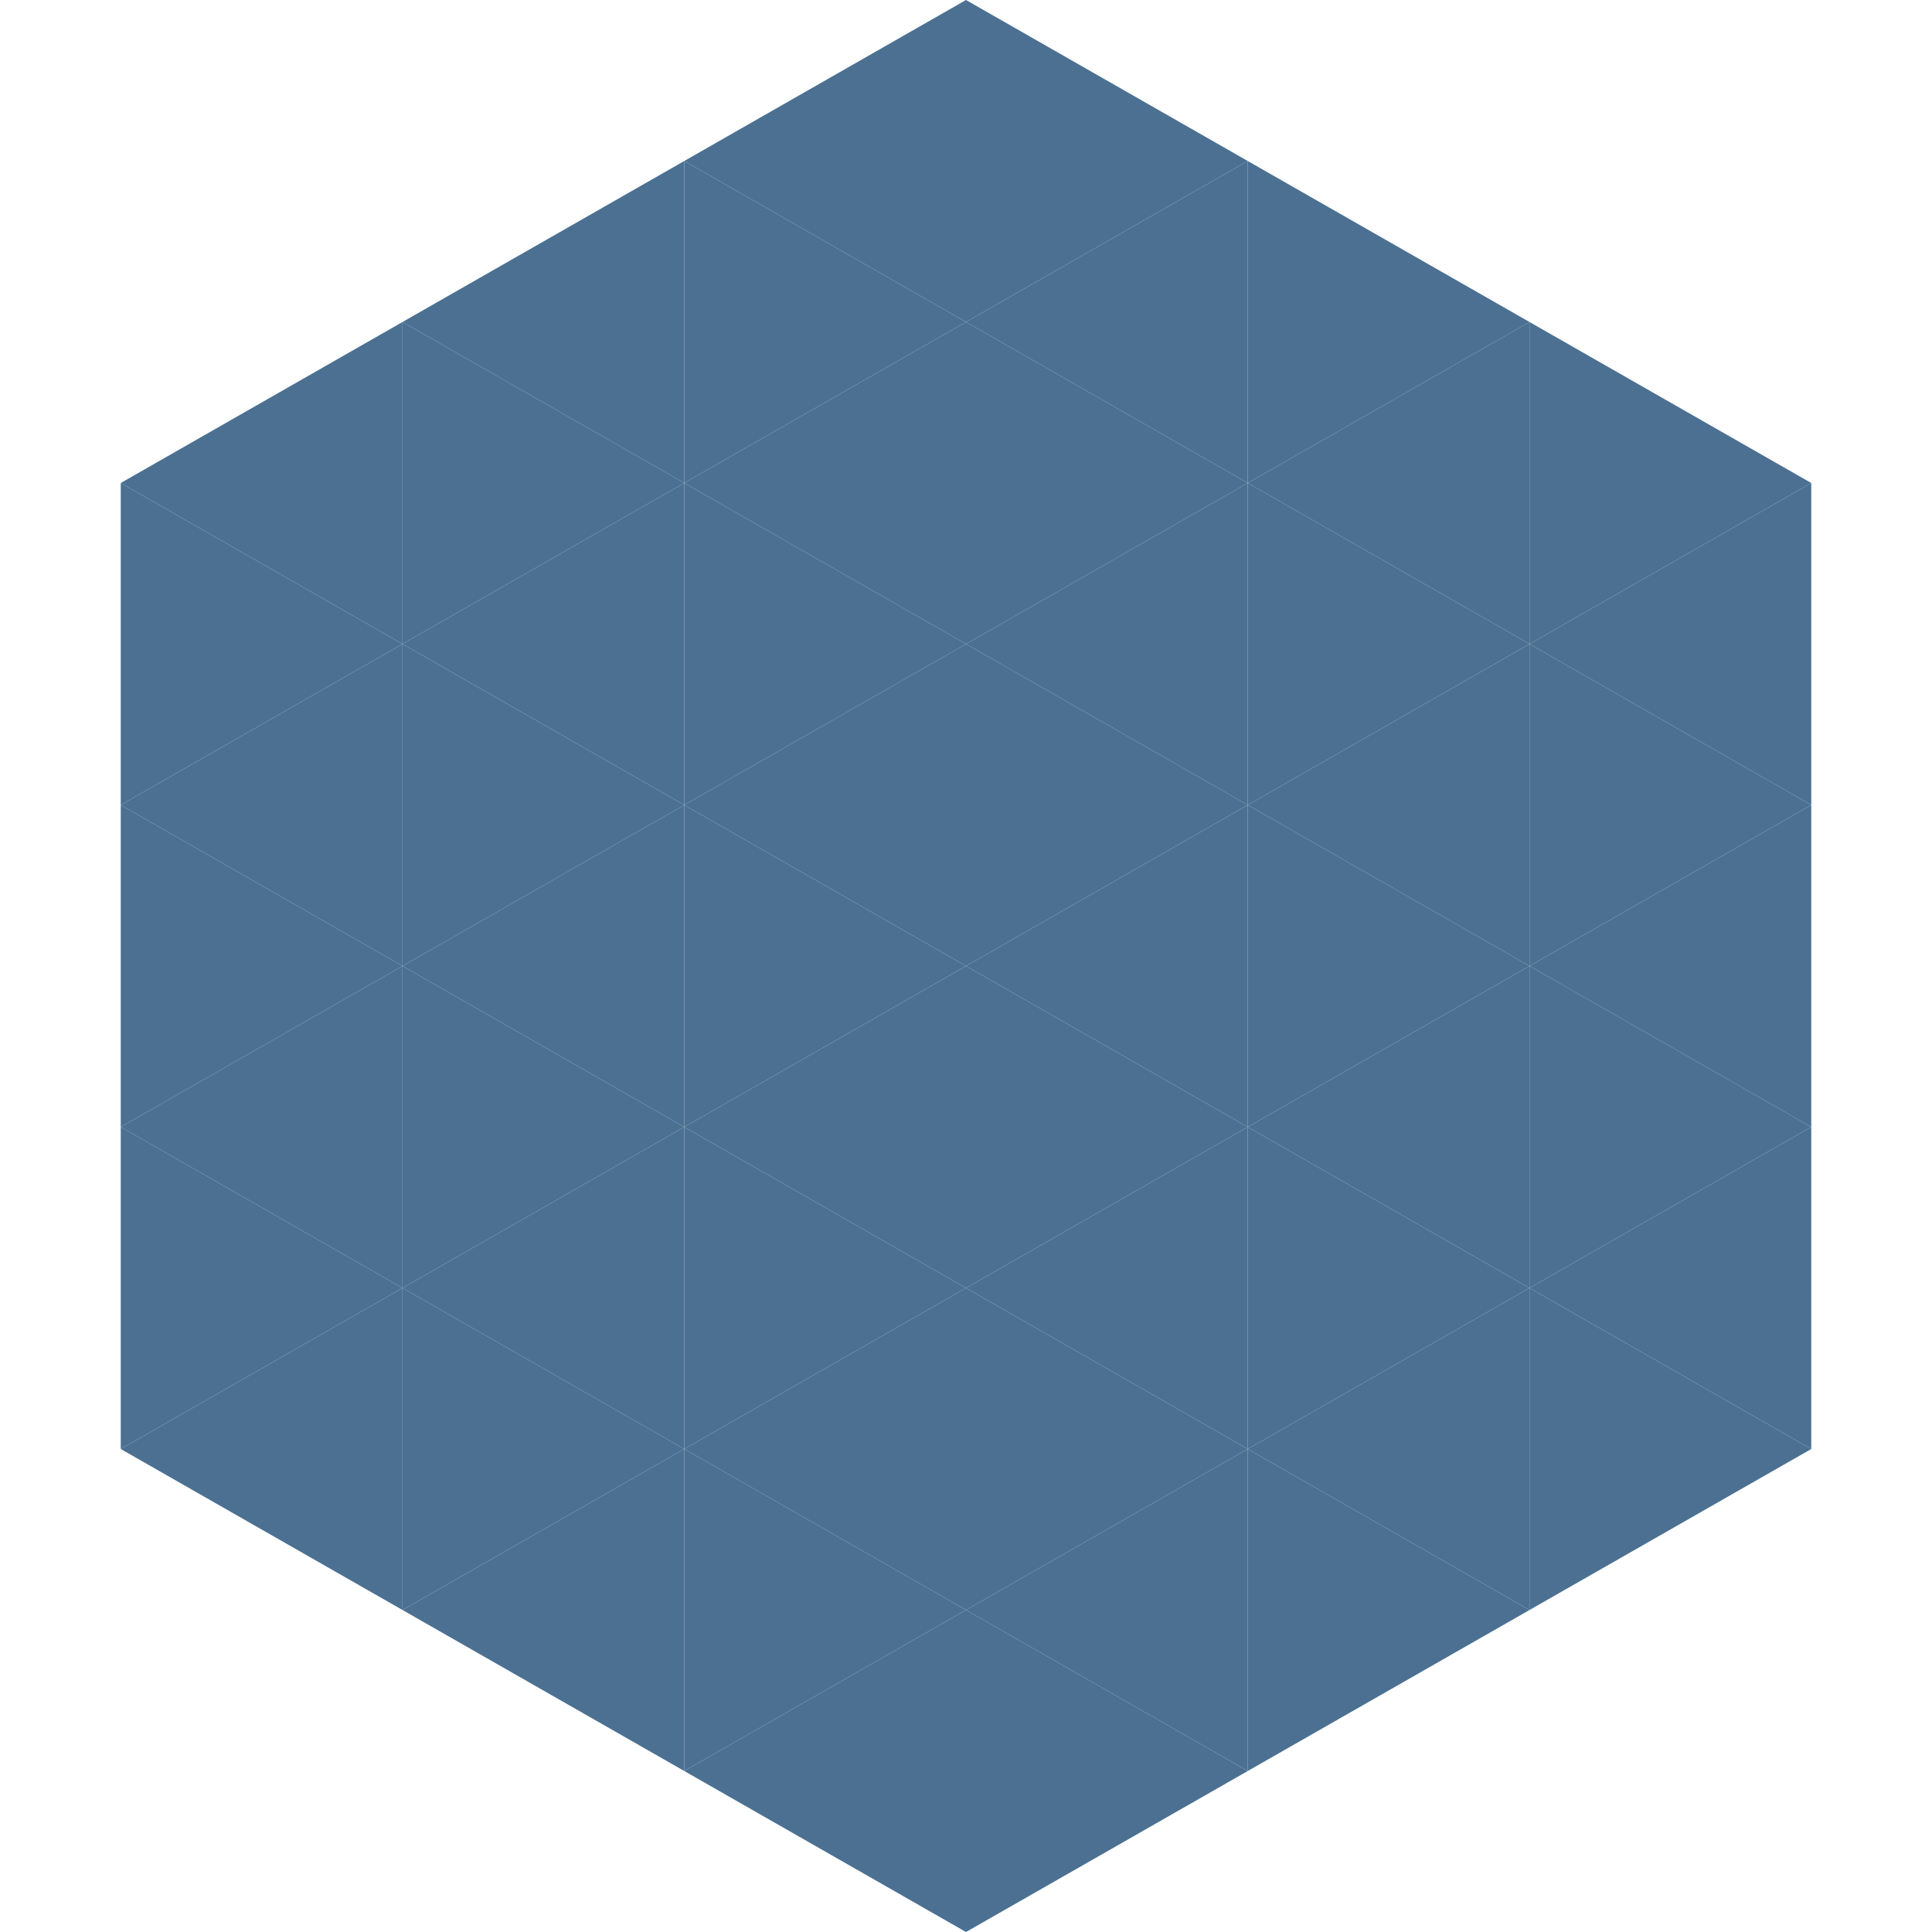 <?xml version="1.0"?>
<!-- Generated by SVGo -->
<svg width="240" height="240"
     xmlns="http://www.w3.org/2000/svg"
     xmlns:xlink="http://www.w3.org/1999/xlink">
<polygon points="50,40 15,60 50,80" style="fill:rgb(75,112,146)" />
<polygon points="190,40 225,60 190,80" style="fill:rgb(75,112,146)" />
<polygon points="15,60 50,80 15,100" style="fill:rgb(75,112,146)" />
<polygon points="225,60 190,80 225,100" style="fill:rgb(75,112,146)" />
<polygon points="50,80 15,100 50,120" style="fill:rgb(75,112,146)" />
<polygon points="190,80 225,100 190,120" style="fill:rgb(75,112,146)" />
<polygon points="15,100 50,120 15,140" style="fill:rgb(75,112,146)" />
<polygon points="225,100 190,120 225,140" style="fill:rgb(75,112,146)" />
<polygon points="50,120 15,140 50,160" style="fill:rgb(75,112,146)" />
<polygon points="190,120 225,140 190,160" style="fill:rgb(75,112,146)" />
<polygon points="15,140 50,160 15,180" style="fill:rgb(75,112,146)" />
<polygon points="225,140 190,160 225,180" style="fill:rgb(75,112,146)" />
<polygon points="50,160 15,180 50,200" style="fill:rgb(75,112,146)" />
<polygon points="190,160 225,180 190,200" style="fill:rgb(75,112,146)" />
<polygon points="15,180 50,200 15,220" style="fill:rgb(255,255,255); fill-opacity:0" />
<polygon points="225,180 190,200 225,220" style="fill:rgb(255,255,255); fill-opacity:0" />
<polygon points="50,0 85,20 50,40" style="fill:rgb(255,255,255); fill-opacity:0" />
<polygon points="190,0 155,20 190,40" style="fill:rgb(255,255,255); fill-opacity:0" />
<polygon points="85,20 50,40 85,60" style="fill:rgb(75,112,146)" />
<polygon points="155,20 190,40 155,60" style="fill:rgb(75,112,146)" />
<polygon points="50,40 85,60 50,80" style="fill:rgb(75,112,146)" />
<polygon points="190,40 155,60 190,80" style="fill:rgb(75,112,146)" />
<polygon points="85,60 50,80 85,100" style="fill:rgb(75,112,146)" />
<polygon points="155,60 190,80 155,100" style="fill:rgb(75,112,146)" />
<polygon points="50,80 85,100 50,120" style="fill:rgb(75,112,146)" />
<polygon points="190,80 155,100 190,120" style="fill:rgb(75,112,146)" />
<polygon points="85,100 50,120 85,140" style="fill:rgb(75,112,146)" />
<polygon points="155,100 190,120 155,140" style="fill:rgb(75,112,146)" />
<polygon points="50,120 85,140 50,160" style="fill:rgb(75,112,146)" />
<polygon points="190,120 155,140 190,160" style="fill:rgb(75,112,146)" />
<polygon points="85,140 50,160 85,180" style="fill:rgb(75,112,146)" />
<polygon points="155,140 190,160 155,180" style="fill:rgb(75,112,146)" />
<polygon points="50,160 85,180 50,200" style="fill:rgb(75,112,146)" />
<polygon points="190,160 155,180 190,200" style="fill:rgb(75,112,146)" />
<polygon points="85,180 50,200 85,220" style="fill:rgb(75,112,146)" />
<polygon points="155,180 190,200 155,220" style="fill:rgb(75,112,146)" />
<polygon points="120,0 85,20 120,40" style="fill:rgb(75,112,146)" />
<polygon points="120,0 155,20 120,40" style="fill:rgb(75,112,146)" />
<polygon points="85,20 120,40 85,60" style="fill:rgb(75,112,146)" />
<polygon points="155,20 120,40 155,60" style="fill:rgb(75,112,146)" />
<polygon points="120,40 85,60 120,80" style="fill:rgb(75,112,146)" />
<polygon points="120,40 155,60 120,80" style="fill:rgb(75,112,146)" />
<polygon points="85,60 120,80 85,100" style="fill:rgb(75,112,146)" />
<polygon points="155,60 120,80 155,100" style="fill:rgb(75,112,146)" />
<polygon points="120,80 85,100 120,120" style="fill:rgb(75,112,146)" />
<polygon points="120,80 155,100 120,120" style="fill:rgb(75,112,146)" />
<polygon points="85,100 120,120 85,140" style="fill:rgb(75,112,146)" />
<polygon points="155,100 120,120 155,140" style="fill:rgb(75,112,146)" />
<polygon points="120,120 85,140 120,160" style="fill:rgb(75,112,146)" />
<polygon points="120,120 155,140 120,160" style="fill:rgb(75,112,146)" />
<polygon points="85,140 120,160 85,180" style="fill:rgb(75,112,146)" />
<polygon points="155,140 120,160 155,180" style="fill:rgb(75,112,146)" />
<polygon points="120,160 85,180 120,200" style="fill:rgb(75,112,146)" />
<polygon points="120,160 155,180 120,200" style="fill:rgb(75,112,146)" />
<polygon points="85,180 120,200 85,220" style="fill:rgb(75,112,146)" />
<polygon points="155,180 120,200 155,220" style="fill:rgb(75,112,146)" />
<polygon points="120,200 85,220 120,240" style="fill:rgb(75,112,146)" />
<polygon points="120,200 155,220 120,240" style="fill:rgb(75,112,146)" />
<polygon points="85,220 120,240 85,260" style="fill:rgb(255,255,255); fill-opacity:0" />
<polygon points="155,220 120,240 155,260" style="fill:rgb(255,255,255); fill-opacity:0" />
</svg>
